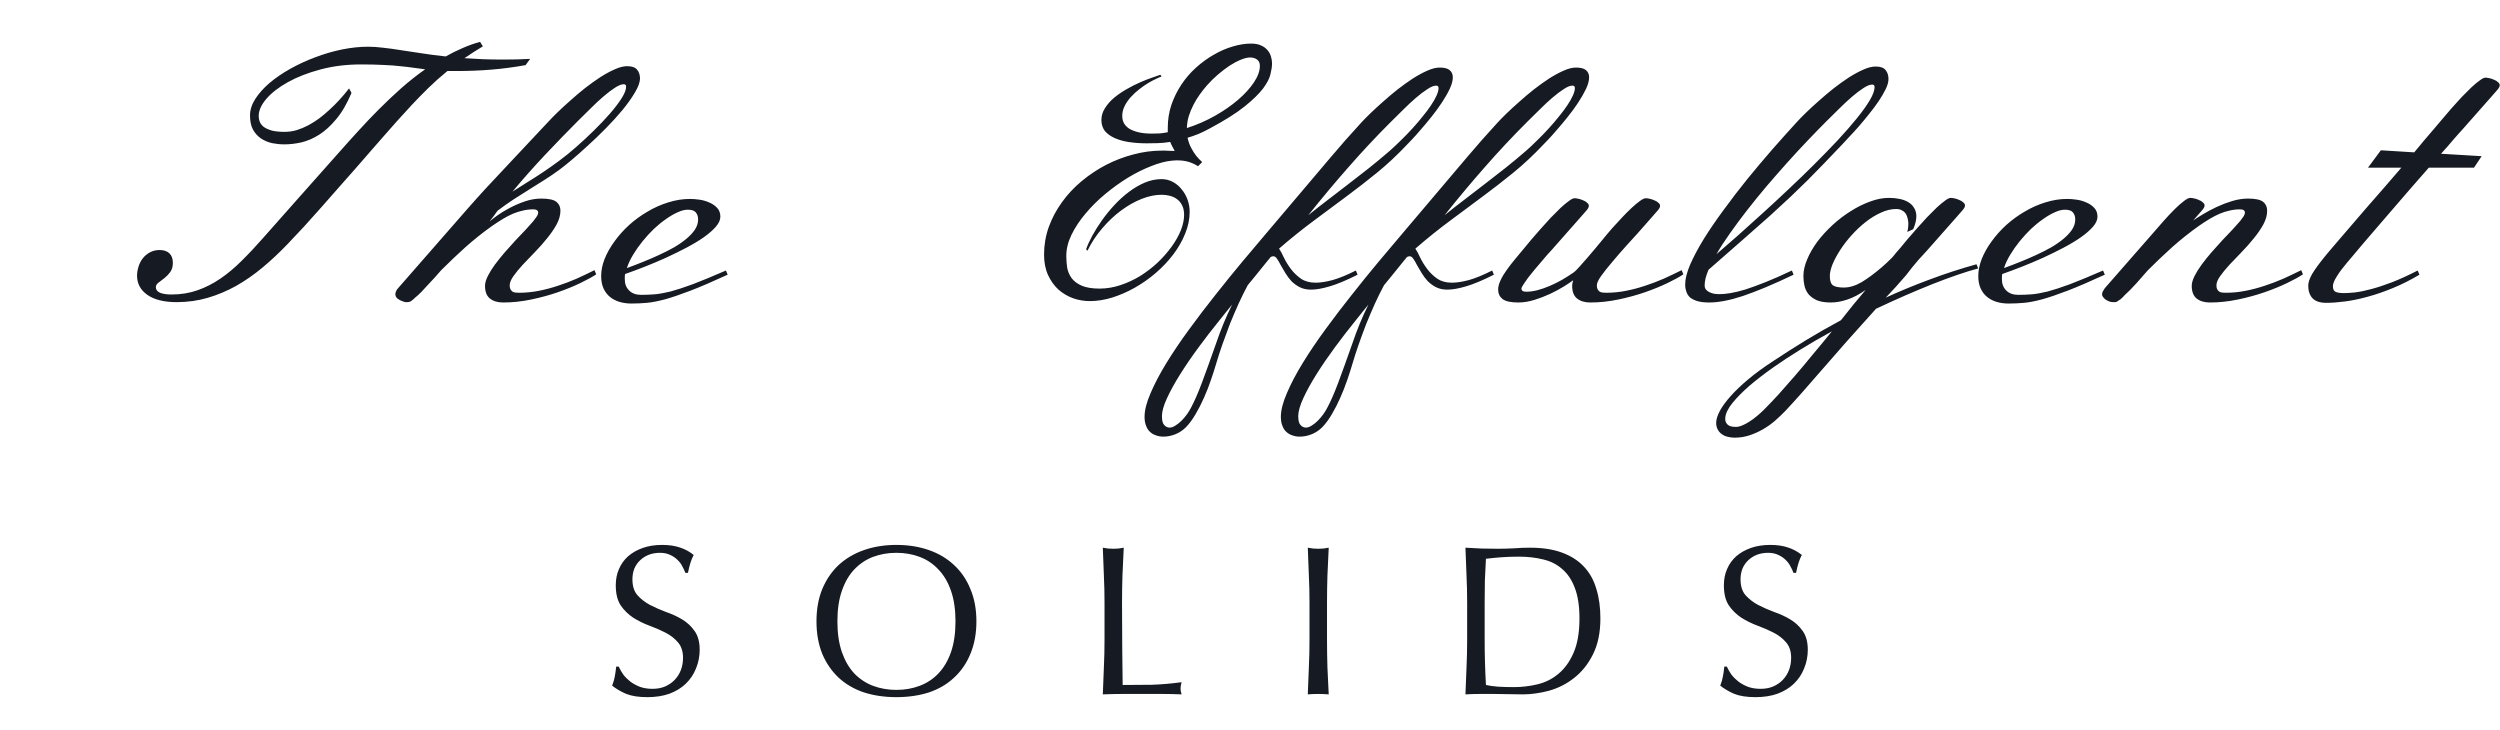 <svg width="281" height="82" viewBox="0 0 281 82" fill="none" xmlns="http://www.w3.org/2000/svg">
<path d="M38.18 17.047C38.844 16.292 39.547 15.51 40.289 14.703C41.031 13.883 41.8 13.075 42.594 12.281C43.401 11.474 44.234 10.686 45.094 9.918C45.966 9.15 46.865 8.44 47.789 7.789C47.346 7.737 46.904 7.678 46.461 7.613C46.018 7.548 45.523 7.49 44.977 7.438C44.43 7.372 43.805 7.327 43.102 7.301C42.398 7.262 41.565 7.242 40.602 7.242C38.948 7.242 37.418 7.431 36.012 7.809C34.605 8.186 33.388 8.661 32.359 9.234C31.331 9.807 30.523 10.432 29.938 11.109C29.365 11.787 29.078 12.425 29.078 13.023C29.078 13.271 29.124 13.505 29.215 13.727C29.306 13.935 29.462 14.124 29.684 14.293C29.918 14.449 30.217 14.579 30.582 14.684C30.96 14.775 31.435 14.82 32.008 14.82C32.464 14.82 32.913 14.755 33.355 14.625C33.811 14.482 34.247 14.3 34.664 14.078C35.094 13.844 35.504 13.583 35.895 13.297C36.285 12.997 36.65 12.691 36.988 12.379C37.783 11.663 38.531 10.849 39.234 9.938L39.508 10.445C39 11.656 38.427 12.639 37.789 13.395C37.164 14.15 36.52 14.736 35.855 15.152C35.191 15.569 34.521 15.855 33.844 16.012C33.18 16.155 32.555 16.227 31.969 16.227C31.513 16.227 31.051 16.181 30.582 16.09C30.126 15.986 29.71 15.81 29.332 15.562C28.967 15.315 28.668 14.983 28.434 14.566C28.212 14.15 28.102 13.622 28.102 12.984C28.102 12.359 28.297 11.741 28.688 11.129C29.091 10.504 29.625 9.905 30.289 9.332C30.966 8.759 31.747 8.225 32.633 7.73C33.518 7.236 34.449 6.806 35.426 6.441C36.415 6.064 37.418 5.771 38.434 5.562C39.462 5.354 40.445 5.25 41.383 5.25C41.904 5.25 42.47 5.289 43.082 5.367C43.694 5.432 44.358 5.523 45.074 5.641C45.79 5.745 46.565 5.862 47.398 5.992C48.232 6.122 49.13 6.24 50.094 6.344C50.719 5.992 51.35 5.68 51.988 5.406C52.639 5.12 53.297 4.885 53.961 4.703L54.273 5.211C53.896 5.432 53.538 5.654 53.199 5.875C52.874 6.083 52.542 6.305 52.203 6.539C52.867 6.578 53.564 6.617 54.293 6.656C55.035 6.682 55.81 6.695 56.617 6.695C57.125 6.695 57.626 6.689 58.121 6.676C58.629 6.663 59.117 6.643 59.586 6.617L59.078 7.32C57.776 7.555 56.487 7.724 55.211 7.828C53.935 7.932 52.646 7.984 51.344 7.984H50.289C49.534 8.596 48.824 9.228 48.16 9.879C47.509 10.517 46.891 11.148 46.305 11.773C45.719 12.398 45.165 13.004 44.645 13.59C44.137 14.176 43.648 14.729 43.18 15.25C42.789 15.693 42.333 16.213 41.812 16.812C41.292 17.412 40.725 18.062 40.113 18.766C39.501 19.456 38.863 20.178 38.199 20.934C37.535 21.689 36.865 22.451 36.188 23.219C35.523 23.974 34.859 24.716 34.195 25.445C33.531 26.162 32.906 26.826 32.32 27.438C31.409 28.388 30.478 29.26 29.527 30.055C28.577 30.849 27.587 31.539 26.559 32.125C25.53 32.698 24.462 33.147 23.355 33.473C22.249 33.798 21.083 33.961 19.859 33.961C18.44 33.961 17.34 33.688 16.559 33.141C15.79 32.594 15.406 31.878 15.406 30.992C15.406 30.667 15.458 30.335 15.562 29.996C15.667 29.645 15.823 29.332 16.031 29.059C16.253 28.772 16.52 28.544 16.832 28.375C17.158 28.193 17.529 28.102 17.945 28.102C18.414 28.102 18.779 28.225 19.039 28.473C19.299 28.72 19.43 29.078 19.43 29.547C19.43 29.977 19.326 30.328 19.117 30.602C18.922 30.862 18.707 31.083 18.473 31.266C18.238 31.448 18.017 31.617 17.809 31.773C17.613 31.917 17.516 32.086 17.516 32.281C17.516 32.555 17.672 32.763 17.984 32.906C18.297 33.036 18.727 33.102 19.273 33.102C20.315 33.102 21.285 32.945 22.184 32.633C23.082 32.32 23.941 31.884 24.762 31.324C25.582 30.764 26.383 30.094 27.164 29.312C27.958 28.531 28.766 27.672 29.586 26.734C30.849 25.302 32.21 23.766 33.668 22.125C35.139 20.484 36.643 18.792 38.18 17.047ZM55.297 25.406C54.255 26.148 53.266 26.936 52.328 27.77C51.404 28.603 50.492 29.469 49.594 30.367C49.372 30.628 49.132 30.901 48.871 31.188C48.611 31.474 48.35 31.754 48.09 32.027C47.842 32.301 47.595 32.568 47.348 32.828C47.1 33.075 46.872 33.284 46.664 33.453C46.508 33.609 46.365 33.733 46.234 33.824C46.104 33.915 45.948 33.961 45.766 33.961C45.7 33.961 45.629 33.961 45.551 33.961C45.486 33.948 45.401 33.922 45.297 33.883C45.062 33.805 44.861 33.7 44.691 33.57C44.522 33.427 44.438 33.258 44.438 33.062C44.438 32.984 44.457 32.893 44.496 32.789C44.535 32.685 44.594 32.581 44.672 32.477L52.562 23.453C53.2 22.724 53.884 21.962 54.613 21.168C55.355 20.374 56.117 19.56 56.898 18.727C57.68 17.893 58.467 17.053 59.262 16.207C60.069 15.348 60.87 14.495 61.664 13.648C61.925 13.362 62.27 13.01 62.699 12.594C63.129 12.177 63.604 11.741 64.125 11.285C64.646 10.816 65.193 10.354 65.766 9.898C66.352 9.443 66.924 9.033 67.484 8.668C68.057 8.303 68.598 8.01 69.106 7.789C69.626 7.555 70.088 7.438 70.492 7.438C71.026 7.438 71.397 7.568 71.606 7.828C71.827 8.089 71.938 8.427 71.938 8.844C71.924 9.26 71.736 9.775 71.371 10.387C71.019 10.986 70.564 11.63 70.004 12.32C69.444 12.997 68.819 13.688 68.129 14.391C67.439 15.094 66.755 15.751 66.078 16.363C65.414 16.975 64.796 17.522 64.223 18.004C63.65 18.486 63.2 18.844 62.875 19.078C62.328 19.482 61.775 19.859 61.215 20.211C60.668 20.562 60.108 20.914 59.535 21.266C58.975 21.617 58.389 21.988 57.777 22.379C57.178 22.77 56.56 23.206 55.922 23.688C55.766 23.909 55.616 24.117 55.473 24.312C55.329 24.508 55.18 24.703 55.023 24.898C55.219 24.729 55.512 24.501 55.902 24.215C56.306 23.928 56.768 23.648 57.289 23.375C57.823 23.088 58.396 22.841 59.008 22.633C59.62 22.424 60.232 22.32 60.844 22.32C61.677 22.32 62.243 22.444 62.543 22.691C62.842 22.926 62.992 23.258 62.992 23.688C62.992 24.182 62.849 24.697 62.562 25.23C62.276 25.751 61.918 26.272 61.488 26.793C61.072 27.314 60.616 27.828 60.121 28.336C59.639 28.831 59.184 29.306 58.754 29.762C58.337 30.217 57.986 30.647 57.699 31.051C57.426 31.441 57.289 31.787 57.289 32.086C57.289 32.268 57.322 32.418 57.387 32.535C57.452 32.639 57.53 32.724 57.621 32.789C57.725 32.841 57.836 32.874 57.953 32.887C58.083 32.9 58.214 32.906 58.344 32.906C59.086 32.906 59.822 32.835 60.551 32.691C61.28 32.548 61.996 32.359 62.699 32.125C63.415 31.891 64.118 31.624 64.809 31.324C65.499 31.012 66.169 30.693 66.82 30.367L67.016 30.836C66.586 31.122 65.993 31.448 65.238 31.812C64.483 32.177 63.637 32.522 62.699 32.848C61.762 33.173 60.759 33.447 59.691 33.668C58.637 33.889 57.589 34 56.547 34C55.935 34 55.44 33.85 55.062 33.551C54.698 33.251 54.516 32.776 54.516 32.125C54.516 31.812 54.62 31.448 54.828 31.031C55.036 30.615 55.303 30.185 55.629 29.742C55.967 29.287 56.339 28.824 56.742 28.355C57.159 27.887 57.562 27.438 57.953 27.008C58.357 26.578 58.734 26.181 59.086 25.816C59.438 25.439 59.724 25.12 59.945 24.859C60.023 24.742 60.134 24.592 60.277 24.41C60.421 24.215 60.492 24.039 60.492 23.883C60.492 23.779 60.447 23.694 60.355 23.629C60.277 23.564 60.141 23.531 59.945 23.531C59.542 23.531 59.151 23.577 58.773 23.668C58.409 23.746 58.038 23.863 57.66 24.02C57.296 24.176 56.918 24.371 56.527 24.605C56.137 24.84 55.727 25.107 55.297 25.406ZM64.984 13.57C63.76 14.794 62.517 16.077 61.254 17.418C60.004 18.746 58.786 20.12 57.602 21.539C58.161 21.174 58.728 20.816 59.301 20.465C59.874 20.113 60.453 19.742 61.039 19.352C61.625 18.961 62.224 18.538 62.836 18.082C63.461 17.626 64.112 17.099 64.789 16.5C65.427 15.94 66.078 15.335 66.742 14.684C67.406 14.033 68.005 13.401 68.539 12.789C69.086 12.164 69.529 11.585 69.867 11.051C70.206 10.517 70.375 10.081 70.375 9.742C70.375 9.56 70.284 9.469 70.102 9.469C69.841 9.469 69.516 9.599 69.125 9.859C68.734 10.107 68.305 10.432 67.836 10.836C67.38 11.227 66.905 11.669 66.41 12.164C65.915 12.646 65.44 13.115 64.984 13.57ZM81.789 30.875C80.122 31.643 78.729 32.242 77.609 32.672C76.49 33.102 75.533 33.427 74.738 33.648C73.957 33.857 73.28 33.987 72.707 34.039C72.134 34.091 71.555 34.117 70.969 34.117C70.513 34.117 70.077 34.059 69.66 33.941C69.257 33.824 68.898 33.642 68.586 33.395C68.273 33.147 68.026 32.828 67.844 32.438C67.662 32.047 67.57 31.578 67.57 31.031C67.57 30.406 67.701 29.762 67.961 29.098C68.234 28.421 68.606 27.763 69.074 27.125C69.543 26.474 70.09 25.862 70.715 25.289C71.353 24.716 72.043 24.215 72.785 23.785C73.527 23.342 74.302 22.997 75.109 22.75C75.93 22.49 76.75 22.359 77.57 22.359C77.857 22.359 78.195 22.385 78.586 22.438C78.977 22.49 79.348 22.594 79.699 22.75C80.051 22.893 80.35 23.095 80.598 23.355C80.845 23.616 80.969 23.948 80.969 24.352C80.969 24.716 80.799 25.094 80.461 25.484C80.122 25.875 79.667 26.272 79.094 26.676C78.534 27.066 77.883 27.457 77.141 27.848C76.398 28.238 75.63 28.616 74.836 28.98C74.055 29.332 73.267 29.664 72.473 29.977C71.678 30.289 70.943 30.562 70.266 30.797C70.24 30.901 70.227 31.005 70.227 31.109C70.227 31.213 70.227 31.318 70.227 31.422C70.227 31.917 70.389 32.327 70.715 32.652C71.04 32.978 71.49 33.141 72.062 33.141C72.57 33.141 73.072 33.121 73.566 33.082C74.061 33.043 74.654 32.939 75.344 32.77C76.034 32.587 76.874 32.314 77.863 31.949C78.853 31.572 80.096 31.057 81.594 30.406L81.789 30.875ZM77.297 23.57C76.958 23.57 76.581 23.668 76.164 23.863C75.747 24.046 75.311 24.299 74.856 24.625C74.4 24.938 73.944 25.309 73.488 25.738C73.046 26.168 72.622 26.63 72.219 27.125C71.828 27.607 71.477 28.108 71.164 28.629C70.852 29.137 70.617 29.638 70.461 30.133C71.034 29.924 71.626 29.697 72.238 29.449C72.863 29.202 73.469 28.941 74.055 28.668C74.654 28.395 75.22 28.108 75.754 27.809C76.288 27.496 76.757 27.171 77.16 26.832C77.564 26.494 77.883 26.148 78.117 25.797C78.352 25.432 78.469 25.055 78.469 24.664C78.469 24.352 78.384 24.091 78.215 23.883C78.059 23.674 77.753 23.57 77.297 23.57ZM130.555 8.609C130.438 8.635 130.249 8.714 129.988 8.844C129.728 8.961 129.428 9.117 129.09 9.312C128.764 9.508 128.426 9.742 128.074 10.016C127.736 10.276 127.417 10.569 127.117 10.895C126.831 11.207 126.596 11.546 126.414 11.91C126.232 12.275 126.141 12.646 126.141 13.023C126.141 13.31 126.199 13.577 126.316 13.824C126.447 14.059 126.642 14.267 126.902 14.449C127.176 14.618 127.521 14.755 127.938 14.859C128.354 14.963 128.862 15.016 129.461 15.016C129.76 15.016 130.06 15.009 130.359 14.996C130.659 14.97 130.958 14.925 131.258 14.859V14.352C131.258 13.453 131.395 12.594 131.668 11.773C131.954 10.953 132.332 10.191 132.801 9.488C133.27 8.785 133.816 8.154 134.441 7.594C135.079 7.021 135.743 6.539 136.434 6.148C137.124 5.745 137.827 5.439 138.543 5.23C139.272 5.009 139.969 4.898 140.633 4.898C141.076 4.898 141.447 4.97 141.746 5.113C142.046 5.243 142.286 5.419 142.469 5.641C142.651 5.849 142.781 6.09 142.859 6.363C142.938 6.624 142.977 6.878 142.977 7.125C142.977 7.464 142.918 7.867 142.801 8.336C142.697 8.805 142.417 9.345 141.961 9.957C141.505 10.556 140.815 11.227 139.891 11.969C138.966 12.711 137.69 13.518 136.062 14.391C135.594 14.651 135.145 14.872 134.715 15.055C134.285 15.224 133.875 15.367 133.484 15.484C133.576 15.914 133.712 16.298 133.895 16.637C134.077 16.975 134.259 17.262 134.441 17.496C134.663 17.77 134.891 18.01 135.125 18.219L134.656 18.688C134.396 18.505 134.07 18.349 133.68 18.219C133.302 18.088 132.82 18.023 132.234 18.023L131.688 18.062C131.01 18.128 130.249 18.329 129.402 18.668C128.556 18.994 127.69 19.423 126.805 19.957C125.932 20.491 125.079 21.103 124.246 21.793C123.413 22.483 122.671 23.219 122.02 24C121.368 24.768 120.841 25.562 120.438 26.383C120.047 27.19 119.852 27.984 119.852 28.766C119.852 29.195 119.884 29.631 119.949 30.074C120.027 30.504 120.19 30.895 120.438 31.246C120.698 31.598 121.076 31.884 121.57 32.105C122.078 32.327 122.755 32.438 123.602 32.438C124.383 32.438 125.164 32.307 125.945 32.047C126.727 31.787 127.469 31.441 128.172 31.012C128.875 30.569 129.526 30.068 130.125 29.508C130.724 28.935 131.245 28.342 131.688 27.73C132.13 27.119 132.475 26.506 132.723 25.895C132.97 25.27 133.094 24.69 133.094 24.156C133.094 23.74 133.022 23.388 132.879 23.102C132.736 22.802 132.547 22.568 132.312 22.398C132.078 22.216 131.805 22.086 131.492 22.008C131.193 21.93 130.88 21.891 130.555 21.891C129.852 21.891 129.103 22.047 128.309 22.359C127.527 22.672 126.759 23.108 126.004 23.668C125.262 24.215 124.559 24.879 123.895 25.66C123.23 26.428 122.677 27.268 122.234 28.18L122.078 28.023C122.234 27.568 122.469 27.053 122.781 26.48C123.094 25.908 123.458 25.328 123.875 24.742C124.292 24.156 124.754 23.59 125.262 23.043C125.783 22.483 126.329 21.988 126.902 21.559C127.475 21.129 128.068 20.784 128.68 20.523C129.305 20.263 129.93 20.133 130.555 20.133C131.01 20.133 131.434 20.237 131.824 20.445C132.215 20.654 132.547 20.934 132.82 21.285C133.107 21.624 133.328 22.014 133.484 22.457C133.641 22.9 133.719 23.349 133.719 23.805C133.719 24.625 133.549 25.445 133.211 26.266C132.885 27.073 132.443 27.848 131.883 28.59C131.323 29.332 130.665 30.029 129.91 30.68C129.168 31.318 128.38 31.871 127.547 32.34C126.714 32.809 125.861 33.18 124.988 33.453C124.129 33.714 123.302 33.844 122.508 33.844C121.87 33.844 121.245 33.74 120.633 33.531C120.021 33.31 119.467 32.984 118.973 32.555C118.491 32.112 118.1 31.565 117.801 30.914C117.501 30.263 117.352 29.495 117.352 28.609C117.352 27.542 117.527 26.513 117.879 25.523C118.243 24.521 118.738 23.59 119.363 22.73C119.988 21.858 120.724 21.07 121.57 20.367C122.43 19.651 123.348 19.039 124.324 18.531C125.314 18.023 126.336 17.633 127.391 17.359C128.458 17.073 129.526 16.93 130.594 16.93C130.646 16.93 130.698 16.93 130.75 16.93C130.802 16.93 130.874 16.93 130.965 16.93C131.069 16.93 131.206 16.936 131.375 16.949C131.544 16.949 131.766 16.956 132.039 16.969C131.961 16.826 131.876 16.669 131.785 16.5C131.694 16.331 131.609 16.148 131.531 15.953C131.036 16.031 130.574 16.077 130.145 16.09C129.715 16.103 129.305 16.109 128.914 16.109C128.211 16.109 127.547 16.064 126.922 15.973C126.31 15.882 125.77 15.732 125.301 15.523C124.832 15.315 124.461 15.048 124.188 14.723C123.927 14.384 123.797 13.974 123.797 13.492C123.797 13.01 123.934 12.561 124.207 12.145C124.48 11.715 124.826 11.324 125.242 10.973C125.672 10.621 126.141 10.302 126.648 10.016C127.169 9.716 127.671 9.462 128.152 9.254C128.634 9.046 129.064 8.876 129.441 8.746C129.832 8.603 130.112 8.505 130.281 8.453C130.281 8.453 130.32 8.44 130.398 8.414H130.438L130.555 8.609ZM135.672 9.586C135.385 9.911 135.112 10.257 134.852 10.621C134.591 10.986 134.357 11.37 134.148 11.773C133.94 12.177 133.764 12.6 133.621 13.043C133.491 13.473 133.419 13.922 133.406 14.391C134.513 14.039 135.561 13.583 136.551 13.023C137.54 12.463 138.406 11.865 139.148 11.227C139.904 10.575 140.503 9.918 140.945 9.254C141.388 8.59 141.609 7.971 141.609 7.398C141.609 7.086 141.505 6.852 141.297 6.695C141.089 6.539 140.828 6.461 140.516 6.461C140.216 6.461 139.865 6.546 139.461 6.715C139.07 6.871 138.654 7.092 138.211 7.379C137.781 7.665 137.345 7.997 136.902 8.375C136.46 8.753 136.049 9.156 135.672 9.586ZM158.141 16.266C157.047 17.424 155.934 18.466 154.801 19.391C153.668 20.315 152.503 21.22 151.305 22.105C150.12 22.978 148.902 23.883 147.652 24.82C146.402 25.745 145.107 26.787 143.766 27.945C143.935 28.193 144.117 28.531 144.312 28.961C144.521 29.391 144.781 29.814 145.094 30.23C145.406 30.647 145.784 31.012 146.227 31.324C146.669 31.624 147.216 31.773 147.867 31.773C148.414 31.773 149.052 31.676 149.781 31.48C150.523 31.272 151.396 30.914 152.398 30.406L152.594 30.875C151.357 31.5 150.315 31.936 149.469 32.184C148.635 32.431 147.932 32.555 147.359 32.555C146.878 32.555 146.454 32.464 146.09 32.281C145.738 32.099 145.426 31.871 145.152 31.598C144.892 31.311 144.664 31.005 144.469 30.68C144.273 30.354 144.098 30.055 143.941 29.781C143.798 29.495 143.661 29.26 143.531 29.078C143.401 28.896 143.271 28.805 143.141 28.805C143.076 28.805 143.023 28.811 142.984 28.824C142.945 28.837 142.893 28.857 142.828 28.883C142.659 29.091 142.483 29.306 142.301 29.527C142.132 29.736 141.943 29.97 141.734 30.23C141.539 30.478 141.318 30.751 141.07 31.051C140.823 31.35 140.549 31.682 140.25 32.047C139.898 32.698 139.553 33.395 139.215 34.137C138.876 34.892 138.551 35.654 138.238 36.422C137.939 37.203 137.659 37.965 137.398 38.707C137.138 39.449 136.917 40.133 136.734 40.758C136.552 41.383 136.344 42.034 136.109 42.711C135.875 43.401 135.615 44.065 135.328 44.703C135.042 45.354 134.729 45.966 134.391 46.539C134.052 47.125 133.688 47.62 133.297 48.023C132.958 48.362 132.568 48.622 132.125 48.805C131.669 48.987 131.214 49.078 130.758 49.078C130.471 49.078 130.204 49.033 129.957 48.941C129.697 48.863 129.469 48.733 129.273 48.551C129.078 48.382 128.928 48.154 128.824 47.867C128.707 47.594 128.648 47.255 128.648 46.852C128.648 46.109 128.876 45.217 129.332 44.176C129.775 43.134 130.367 42.008 131.109 40.797C131.852 39.586 132.704 38.323 133.668 37.008C134.618 35.706 135.602 34.417 136.617 33.141C137.633 31.852 138.635 30.615 139.625 29.43C140.628 28.232 141.539 27.151 142.359 26.188L146.266 21.578C147.307 20.341 148.388 19.065 149.508 17.75C150.628 16.422 151.786 15.107 152.984 13.805C153.245 13.518 153.59 13.167 154.02 12.75C154.449 12.333 154.924 11.897 155.445 11.441C155.966 10.973 156.513 10.51 157.086 10.055C157.672 9.599 158.245 9.189 158.805 8.824C159.378 8.46 159.918 8.167 160.426 7.945C160.947 7.711 161.409 7.594 161.812 7.594C162.346 7.594 162.724 7.691 162.945 7.887C163.18 8.082 163.297 8.349 163.297 8.688C163.297 9.065 163.18 9.501 162.945 9.996C162.711 10.491 162.411 11.012 162.047 11.559C161.695 12.092 161.305 12.626 160.875 13.16C160.458 13.681 160.055 14.163 159.664 14.605C159.286 15.048 158.954 15.419 158.668 15.719C158.382 16.018 158.206 16.201 158.141 16.266ZM156.305 13.727C154.651 15.38 153.062 17.079 151.539 18.824C150.016 20.556 148.518 22.346 147.047 24.195C147.802 23.583 148.557 22.991 149.312 22.418C150.081 21.832 150.842 21.246 151.598 20.66C152.366 20.074 153.128 19.482 153.883 18.883C154.651 18.271 155.419 17.633 156.188 16.969C156.617 16.591 157.047 16.188 157.477 15.758C157.919 15.328 158.342 14.892 158.746 14.449C159.163 13.993 159.547 13.544 159.898 13.102C160.263 12.659 160.576 12.242 160.836 11.852C161.109 11.448 161.318 11.083 161.461 10.758C161.617 10.419 161.695 10.133 161.695 9.898C161.695 9.716 161.604 9.625 161.422 9.625C161.161 9.625 160.836 9.755 160.445 10.016C160.055 10.263 159.625 10.588 159.156 10.992C158.701 11.383 158.225 11.825 157.73 12.32C157.236 12.802 156.76 13.271 156.305 13.727ZM136.656 38.688C136.93 37.88 137.216 37.112 137.516 36.383C137.815 35.654 138.141 34.938 138.492 34.234C138.271 34.508 138.043 34.788 137.809 35.074C137.574 35.374 137.32 35.693 137.047 36.031C136.266 36.995 135.491 37.997 134.723 39.039C133.954 40.081 133.264 41.09 132.652 42.066C132.04 43.043 131.546 43.941 131.168 44.762C130.79 45.582 130.602 46.253 130.602 46.773C130.602 47.281 130.693 47.62 130.875 47.789C131.044 47.971 131.24 48.062 131.461 48.062C131.669 48.062 131.891 47.984 132.125 47.828C132.359 47.685 132.587 47.503 132.809 47.281C133.03 47.06 133.238 46.812 133.434 46.539C133.616 46.279 133.766 46.031 133.883 45.797C134.26 45.094 134.664 44.169 135.094 43.023C135.523 41.878 136.044 40.432 136.656 38.688ZM173.461 16.266C172.367 17.424 171.254 18.466 170.121 19.391C168.988 20.315 167.823 21.22 166.625 22.105C165.44 22.978 164.223 23.883 162.973 24.82C161.723 25.745 160.427 26.787 159.086 27.945C159.255 28.193 159.438 28.531 159.633 28.961C159.841 29.391 160.102 29.814 160.414 30.23C160.727 30.647 161.104 31.012 161.547 31.324C161.99 31.624 162.536 31.773 163.188 31.773C163.734 31.773 164.372 31.676 165.102 31.48C165.844 31.272 166.716 30.914 167.719 30.406L167.914 30.875C166.677 31.5 165.635 31.936 164.789 32.184C163.956 32.431 163.253 32.555 162.68 32.555C162.198 32.555 161.775 32.464 161.41 32.281C161.059 32.099 160.746 31.871 160.473 31.598C160.212 31.311 159.984 31.005 159.789 30.68C159.594 30.354 159.418 30.055 159.262 29.781C159.118 29.495 158.982 29.26 158.852 29.078C158.721 28.896 158.591 28.805 158.461 28.805C158.396 28.805 158.344 28.811 158.305 28.824C158.266 28.837 158.214 28.857 158.148 28.883C157.979 29.091 157.803 29.306 157.621 29.527C157.452 29.736 157.263 29.97 157.055 30.23C156.859 30.478 156.638 30.751 156.391 31.051C156.143 31.35 155.87 31.682 155.57 32.047C155.219 32.698 154.874 33.395 154.535 34.137C154.197 34.892 153.871 35.654 153.559 36.422C153.259 37.203 152.979 37.965 152.719 38.707C152.458 39.449 152.237 40.133 152.055 40.758C151.872 41.383 151.664 42.034 151.43 42.711C151.195 43.401 150.935 44.065 150.648 44.703C150.362 45.354 150.049 45.966 149.711 46.539C149.372 47.125 149.008 47.62 148.617 48.023C148.279 48.362 147.888 48.622 147.445 48.805C146.99 48.987 146.534 49.078 146.078 49.078C145.792 49.078 145.525 49.033 145.277 48.941C145.017 48.863 144.789 48.733 144.594 48.551C144.398 48.382 144.249 48.154 144.145 47.867C144.027 47.594 143.969 47.255 143.969 46.852C143.969 46.109 144.197 45.217 144.652 44.176C145.095 43.134 145.688 42.008 146.43 40.797C147.172 39.586 148.025 38.323 148.988 37.008C149.939 35.706 150.922 34.417 151.938 33.141C152.953 31.852 153.956 30.615 154.945 29.43C155.948 28.232 156.859 27.151 157.68 26.188L161.586 21.578C162.628 20.341 163.708 19.065 164.828 17.75C165.948 16.422 167.107 15.107 168.305 13.805C168.565 13.518 168.91 13.167 169.34 12.75C169.77 12.333 170.245 11.897 170.766 11.441C171.286 10.973 171.833 10.51 172.406 10.055C172.992 9.599 173.565 9.189 174.125 8.824C174.698 8.46 175.238 8.167 175.746 7.945C176.267 7.711 176.729 7.594 177.133 7.594C177.667 7.594 178.044 7.691 178.266 7.887C178.5 8.082 178.617 8.349 178.617 8.688C178.617 9.065 178.5 9.501 178.266 9.996C178.031 10.491 177.732 11.012 177.367 11.559C177.016 12.092 176.625 12.626 176.195 13.16C175.779 13.681 175.375 14.163 174.984 14.605C174.607 15.048 174.275 15.419 173.988 15.719C173.702 16.018 173.526 16.201 173.461 16.266ZM171.625 13.727C169.971 15.38 168.383 17.079 166.859 18.824C165.336 20.556 163.839 22.346 162.367 24.195C163.122 23.583 163.878 22.991 164.633 22.418C165.401 21.832 166.163 21.246 166.918 20.66C167.686 20.074 168.448 19.482 169.203 18.883C169.971 18.271 170.74 17.633 171.508 16.969C171.938 16.591 172.367 16.188 172.797 15.758C173.24 15.328 173.663 14.892 174.066 14.449C174.483 13.993 174.867 13.544 175.219 13.102C175.583 12.659 175.896 12.242 176.156 11.852C176.43 11.448 176.638 11.083 176.781 10.758C176.938 10.419 177.016 10.133 177.016 9.898C177.016 9.716 176.924 9.625 176.742 9.625C176.482 9.625 176.156 9.755 175.766 10.016C175.375 10.263 174.945 10.588 174.477 10.992C174.021 11.383 173.546 11.825 173.051 12.32C172.556 12.802 172.081 13.271 171.625 13.727ZM151.977 38.688C152.25 37.88 152.536 37.112 152.836 36.383C153.135 35.654 153.461 34.938 153.812 34.234C153.591 34.508 153.363 34.788 153.129 35.074C152.895 35.374 152.641 35.693 152.367 36.031C151.586 36.995 150.811 37.997 150.043 39.039C149.275 40.081 148.585 41.09 147.973 42.066C147.361 43.043 146.866 43.941 146.488 44.762C146.111 45.582 145.922 46.253 145.922 46.773C145.922 47.281 146.013 47.62 146.195 47.789C146.365 47.971 146.56 48.062 146.781 48.062C146.99 48.062 147.211 47.984 147.445 47.828C147.68 47.685 147.908 47.503 148.129 47.281C148.35 47.06 148.559 46.812 148.754 46.539C148.936 46.279 149.086 46.031 149.203 45.797C149.581 45.094 149.984 44.169 150.414 43.023C150.844 41.878 151.365 40.432 151.977 38.688ZM179.328 27.906C179.562 27.62 179.842 27.281 180.168 26.891C180.493 26.487 180.839 26.077 181.203 25.66C181.581 25.244 181.958 24.833 182.336 24.43C182.714 24.026 183.072 23.668 183.41 23.355C183.762 23.03 184.074 22.77 184.348 22.574C184.621 22.379 184.836 22.281 184.992 22.281C185.096 22.281 185.24 22.301 185.422 22.34C185.604 22.379 185.78 22.438 185.949 22.516C186.132 22.581 186.281 22.672 186.398 22.789C186.529 22.893 186.594 23.01 186.594 23.141C186.594 23.284 186.496 23.466 186.301 23.688C186.118 23.909 185.891 24.169 185.617 24.469C185.005 25.172 184.471 25.777 184.016 26.285C183.573 26.78 183.176 27.216 182.824 27.594C182.486 27.971 182.186 28.31 181.926 28.609C181.665 28.909 181.411 29.208 181.164 29.508C180.695 30.055 180.298 30.556 179.973 31.012C179.647 31.467 179.484 31.826 179.484 32.086C179.484 32.268 179.517 32.418 179.582 32.535C179.647 32.639 179.725 32.724 179.816 32.789C179.921 32.841 180.031 32.874 180.148 32.887C180.279 32.9 180.409 32.906 180.539 32.906C181.281 32.906 182.017 32.835 182.746 32.691C183.475 32.548 184.191 32.359 184.895 32.125C185.611 31.891 186.314 31.624 187.004 31.324C187.694 31.012 188.365 30.693 189.016 30.367L189.211 30.836C188.781 31.122 188.189 31.448 187.434 31.812C186.678 32.177 185.832 32.522 184.895 32.848C183.957 33.173 182.954 33.447 181.887 33.668C180.832 33.889 179.784 34 178.742 34C178.13 34 177.635 33.85 177.258 33.551C176.893 33.251 176.711 32.776 176.711 32.125C176.711 31.943 176.75 31.734 176.828 31.5C176.581 31.682 176.229 31.917 175.773 32.203C175.331 32.477 174.823 32.75 174.25 33.023C173.69 33.284 173.098 33.512 172.473 33.707C171.848 33.902 171.242 34 170.656 34C169.81 34 169.217 33.87 168.879 33.609C168.553 33.336 168.391 32.984 168.391 32.555C168.391 32.229 168.482 31.878 168.664 31.5C168.846 31.109 169.081 30.719 169.367 30.328C169.654 29.924 169.966 29.521 170.305 29.117C170.643 28.713 170.969 28.323 171.281 27.945C171.516 27.659 171.796 27.32 172.121 26.93C172.46 26.539 172.811 26.135 173.176 25.719C173.553 25.289 173.931 24.872 174.309 24.469C174.699 24.065 175.064 23.701 175.402 23.375C175.754 23.049 176.066 22.789 176.34 22.594C176.613 22.385 176.828 22.281 176.984 22.281C177.089 22.281 177.232 22.301 177.414 22.34C177.596 22.379 177.772 22.438 177.941 22.516C178.124 22.581 178.273 22.672 178.391 22.789C178.521 22.893 178.586 23.01 178.586 23.141C178.586 23.284 178.488 23.466 178.293 23.688C178.111 23.909 177.883 24.169 177.609 24.469L174.367 28.141C174.276 28.245 174.126 28.408 173.918 28.629C173.723 28.85 173.501 29.111 173.254 29.41C173.007 29.697 172.746 30.003 172.473 30.328C172.212 30.641 171.971 30.94 171.75 31.227C171.542 31.513 171.366 31.767 171.223 31.988C171.079 32.21 171.008 32.359 171.008 32.438C171.008 32.542 171.047 32.626 171.125 32.691C171.216 32.757 171.359 32.789 171.555 32.789C171.958 32.789 172.382 32.73 172.824 32.613C173.267 32.496 173.716 32.34 174.172 32.145C174.641 31.949 175.103 31.721 175.559 31.461C176.027 31.188 176.477 30.901 176.906 30.602C177.049 30.497 177.264 30.283 177.551 29.957C177.837 29.631 178.13 29.299 178.43 28.961L179.328 27.906ZM207.148 16.148C206.367 16.969 205.664 17.704 205.039 18.355C204.414 19.006 203.796 19.638 203.184 20.25C202.572 20.849 201.934 21.467 201.27 22.105C200.605 22.73 199.844 23.434 198.984 24.215C198.125 24.983 197.129 25.862 195.996 26.852C194.876 27.841 193.555 29 192.031 30.328C191.888 30.68 191.777 31.005 191.699 31.305C191.634 31.591 191.602 31.852 191.602 32.086C191.602 32.268 191.654 32.425 191.758 32.555C191.862 32.672 191.992 32.77 192.148 32.848C192.318 32.926 192.5 32.984 192.695 33.023C192.904 33.05 193.099 33.062 193.281 33.062C193.633 33.062 194.043 33.023 194.512 32.945C194.993 32.867 195.553 32.73 196.191 32.535C196.842 32.327 197.591 32.053 198.438 31.715C199.297 31.376 200.286 30.94 201.406 30.406L201.602 30.875C200.43 31.435 199.375 31.91 198.438 32.301C197.5 32.691 196.647 33.017 195.879 33.277C195.124 33.525 194.434 33.707 193.809 33.824C193.197 33.941 192.63 34 192.109 34C191.576 34 191.133 33.948 190.781 33.844C190.443 33.74 190.169 33.603 189.961 33.434C189.766 33.251 189.629 33.036 189.551 32.789C189.46 32.542 189.414 32.268 189.414 31.969C189.414 31.357 189.603 30.608 189.98 29.723C190.371 28.837 190.885 27.874 191.523 26.832C192.174 25.79 192.923 24.697 193.77 23.551C194.616 22.392 195.501 21.24 196.426 20.094C197.363 18.948 198.307 17.828 199.258 16.734C200.221 15.641 201.133 14.625 201.992 13.688C202.253 13.401 202.598 13.05 203.027 12.633C203.457 12.216 203.932 11.78 204.453 11.324C204.974 10.855 205.521 10.393 206.094 9.938C206.68 9.482 207.253 9.072 207.812 8.707C208.385 8.342 208.926 8.049 209.434 7.828C209.954 7.594 210.417 7.477 210.82 7.477C211.354 7.477 211.725 7.607 211.934 7.867C212.155 8.128 212.266 8.466 212.266 8.883C212.266 9.208 212.161 9.586 211.953 10.016C211.745 10.445 211.478 10.901 211.152 11.383C210.827 11.865 210.462 12.353 210.059 12.848C209.668 13.342 209.284 13.805 208.906 14.234C208.529 14.664 208.177 15.048 207.852 15.387C207.539 15.725 207.305 15.979 207.148 16.148ZM205.312 13.609C204.622 14.3 203.893 15.048 203.125 15.855C202.357 16.663 201.582 17.503 200.801 18.375C200.033 19.234 199.264 20.113 198.496 21.012C197.741 21.91 197.018 22.802 196.328 23.688C195.651 24.56 195.02 25.413 194.434 26.246C193.848 27.066 193.346 27.841 192.93 28.57C193.646 27.958 194.447 27.262 195.332 26.48C196.217 25.686 197.142 24.853 198.105 23.98C199.082 23.095 200.065 22.184 201.055 21.246C202.057 20.309 203.021 19.378 203.945 18.453C204.883 17.516 205.762 16.611 206.582 15.738C207.402 14.853 208.118 14.033 208.73 13.277C209.342 12.522 209.824 11.845 210.176 11.246C210.527 10.647 210.703 10.159 210.703 9.781C210.703 9.599 210.612 9.508 210.43 9.508C210.169 9.508 209.844 9.638 209.453 9.898C209.062 10.146 208.633 10.471 208.164 10.875C207.708 11.266 207.233 11.708 206.738 12.203C206.243 12.685 205.768 13.154 205.312 13.609ZM214.227 30.953C213.836 31.409 213.452 31.845 213.074 32.262C212.71 32.665 212.339 33.062 211.961 33.453C213.549 32.724 215.19 32.047 216.883 31.422C218.576 30.784 220.333 30.211 222.156 29.703L222.352 30.172C221.661 30.354 220.88 30.595 220.008 30.895C219.135 31.194 218.204 31.539 217.215 31.93C216.238 32.32 215.21 32.75 214.129 33.219C213.061 33.688 211.974 34.182 210.867 34.703C208.484 37.333 206.453 39.625 204.773 41.578C203.094 43.531 201.727 45.068 200.672 46.188C200.294 46.578 199.897 46.956 199.48 47.32C199.051 47.685 198.595 48.004 198.113 48.277C197.632 48.551 197.13 48.772 196.609 48.941C196.076 49.111 195.529 49.195 194.969 49.195C194.708 49.195 194.454 49.163 194.207 49.098C193.96 49.046 193.738 48.948 193.543 48.805C193.348 48.675 193.191 48.499 193.074 48.277C192.957 48.069 192.898 47.815 192.898 47.516C192.898 47.151 193.035 46.708 193.309 46.188C193.582 45.68 193.992 45.12 194.539 44.508C195.073 43.909 195.743 43.271 196.551 42.594C197.345 41.93 198.276 41.253 199.344 40.562C200.503 39.794 201.707 39.026 202.957 38.258C204.22 37.49 205.542 36.734 206.922 35.992C207.391 35.406 207.853 34.827 208.309 34.254C208.777 33.694 209.24 33.141 209.695 32.594C208.992 33.089 208.309 33.447 207.645 33.668C206.993 33.889 206.375 34 205.789 34C205.138 34 204.611 33.915 204.207 33.746C203.816 33.564 203.504 33.336 203.27 33.062C203.048 32.776 202.898 32.457 202.82 32.105C202.742 31.754 202.703 31.396 202.703 31.031C202.703 30.432 202.846 29.801 203.133 29.137C203.419 28.46 203.803 27.796 204.285 27.145C204.78 26.494 205.346 25.875 205.984 25.289C206.635 24.69 207.319 24.169 208.035 23.727C208.751 23.271 209.474 22.913 210.203 22.652C210.932 22.379 211.635 22.242 212.312 22.242C212.742 22.242 213.146 22.281 213.523 22.359C213.901 22.438 214.227 22.561 214.5 22.73C214.773 22.887 214.988 23.102 215.145 23.375C215.314 23.635 215.398 23.948 215.398 24.312C215.398 24.729 215.281 25.211 215.047 25.758L214.383 26.07C214.461 25.758 214.5 25.458 214.5 25.172C214.5 24.963 214.474 24.762 214.422 24.566C214.383 24.358 214.311 24.176 214.207 24.02C214.103 23.863 213.96 23.74 213.777 23.648C213.608 23.544 213.393 23.492 213.133 23.492C212.573 23.492 212 23.629 211.414 23.902C210.828 24.163 210.255 24.514 209.695 24.957C209.148 25.387 208.628 25.875 208.133 26.422C207.651 26.956 207.228 27.503 206.863 28.062C206.499 28.622 206.206 29.163 205.984 29.684C205.776 30.204 205.672 30.654 205.672 31.031C205.672 31.565 205.796 31.917 206.043 32.086C206.29 32.242 206.688 32.32 207.234 32.32C207.885 32.32 208.556 32.118 209.246 31.715C209.936 31.298 210.685 30.745 211.492 30.055C211.674 29.898 211.863 29.729 212.059 29.547C212.267 29.352 212.482 29.143 212.703 28.922C212.846 28.74 212.99 28.564 213.133 28.395C213.276 28.225 213.419 28.062 213.562 27.906C213.797 27.62 214.077 27.281 214.402 26.891C214.741 26.5 215.092 26.096 215.457 25.68C215.835 25.25 216.212 24.833 216.59 24.43C216.98 24.026 217.345 23.662 217.684 23.336C218.035 23.01 218.348 22.75 218.621 22.555C218.895 22.346 219.109 22.242 219.266 22.242C219.37 22.242 219.513 22.262 219.695 22.301C219.878 22.34 220.053 22.398 220.223 22.477C220.405 22.542 220.555 22.633 220.672 22.75C220.802 22.854 220.867 22.971 220.867 23.102C220.867 23.245 220.77 23.427 220.574 23.648C220.392 23.87 220.164 24.13 219.891 24.43L216.648 28.102C216.557 28.193 216.421 28.342 216.238 28.551C216.056 28.746 215.848 28.974 215.613 29.234C215.392 29.495 215.158 29.775 214.91 30.074C214.663 30.374 214.435 30.667 214.227 30.953ZM198.25 46.07C198.745 45.575 199.292 45.003 199.891 44.352C200.477 43.7 201.102 42.991 201.766 42.223C202.417 41.467 203.087 40.667 203.777 39.82C204.48 38.987 205.19 38.128 205.906 37.242C204.708 37.893 203.549 38.564 202.43 39.254C201.31 39.944 200.268 40.628 199.305 41.305C198.328 41.995 197.449 42.672 196.668 43.336C195.887 44.013 195.242 44.664 194.734 45.289C194.513 45.55 194.324 45.836 194.168 46.148C193.999 46.474 193.914 46.786 193.914 47.086C193.914 47.346 194.005 47.561 194.188 47.73C194.357 47.9 194.669 47.984 195.125 47.984C195.333 47.984 195.574 47.926 195.848 47.809C196.108 47.704 196.375 47.561 196.648 47.379C196.922 47.21 197.195 47.008 197.469 46.773C197.742 46.552 198.003 46.318 198.25 46.07ZM236.578 30.875C234.911 31.643 233.518 32.242 232.398 32.672C231.279 33.102 230.322 33.427 229.527 33.648C228.746 33.857 228.069 33.987 227.496 34.039C226.923 34.091 226.344 34.117 225.758 34.117C225.302 34.117 224.866 34.059 224.449 33.941C224.046 33.824 223.688 33.642 223.375 33.395C223.062 33.147 222.815 32.828 222.633 32.438C222.451 32.047 222.359 31.578 222.359 31.031C222.359 30.406 222.49 29.762 222.75 29.098C223.023 28.421 223.395 27.763 223.863 27.125C224.332 26.474 224.879 25.862 225.504 25.289C226.142 24.716 226.832 24.215 227.574 23.785C228.316 23.342 229.091 22.997 229.898 22.75C230.719 22.49 231.539 22.359 232.359 22.359C232.646 22.359 232.984 22.385 233.375 22.438C233.766 22.49 234.137 22.594 234.488 22.75C234.84 22.893 235.139 23.095 235.387 23.355C235.634 23.616 235.758 23.948 235.758 24.352C235.758 24.716 235.589 25.094 235.25 25.484C234.911 25.875 234.456 26.272 233.883 26.676C233.323 27.066 232.672 27.457 231.93 27.848C231.188 28.238 230.419 28.616 229.625 28.98C228.844 29.332 228.056 29.664 227.262 29.977C226.467 30.289 225.732 30.562 225.055 30.797C225.029 30.901 225.016 31.005 225.016 31.109C225.016 31.213 225.016 31.318 225.016 31.422C225.016 31.917 225.178 32.327 225.504 32.652C225.829 32.978 226.279 33.141 226.852 33.141C227.359 33.141 227.861 33.121 228.355 33.082C228.85 33.043 229.443 32.939 230.133 32.77C230.823 32.587 231.663 32.314 232.652 31.949C233.642 31.572 234.885 31.057 236.383 30.406L236.578 30.875ZM232.086 23.57C231.747 23.57 231.37 23.668 230.953 23.863C230.536 24.046 230.1 24.299 229.645 24.625C229.189 24.938 228.733 25.309 228.277 25.738C227.835 26.168 227.411 26.63 227.008 27.125C226.617 27.607 226.266 28.108 225.953 28.629C225.641 29.137 225.406 29.638 225.25 30.133C225.823 29.924 226.415 29.697 227.027 29.449C227.652 29.202 228.258 28.941 228.844 28.668C229.443 28.395 230.009 28.108 230.543 27.809C231.077 27.496 231.546 27.171 231.949 26.832C232.353 26.494 232.672 26.148 232.906 25.797C233.141 25.432 233.258 25.055 233.258 24.664C233.258 24.352 233.173 24.091 233.004 23.883C232.848 23.674 232.542 23.57 232.086 23.57ZM237.914 33.922C237.849 33.948 237.784 33.961 237.719 33.961C237.654 33.961 237.589 33.961 237.523 33.961C237.367 33.961 237.217 33.935 237.074 33.883C236.918 33.818 236.781 33.746 236.664 33.668C236.547 33.577 236.456 33.486 236.391 33.395C236.312 33.29 236.273 33.193 236.273 33.102C236.273 32.945 236.326 32.789 236.43 32.633C236.521 32.464 236.638 32.307 236.781 32.164L241.977 26.227C242.367 25.771 242.771 25.309 243.188 24.84C243.617 24.358 244.021 23.928 244.398 23.551C244.789 23.16 245.141 22.848 245.453 22.613C245.766 22.366 246.013 22.242 246.195 22.242C246.299 22.242 246.443 22.262 246.625 22.301C246.807 22.34 246.983 22.398 247.152 22.477C247.335 22.542 247.484 22.633 247.602 22.75C247.732 22.854 247.797 22.971 247.797 23.102C247.797 23.245 247.699 23.427 247.504 23.648C247.322 23.87 247.094 24.13 246.82 24.43L246.508 24.781C246.794 24.586 247.165 24.352 247.621 24.078C248.09 23.792 248.604 23.518 249.164 23.258C249.724 22.997 250.303 22.776 250.902 22.594C251.514 22.412 252.107 22.32 252.68 22.32C253.513 22.32 254.079 22.444 254.379 22.691C254.678 22.926 254.828 23.258 254.828 23.688C254.828 24.182 254.685 24.697 254.398 25.23C254.112 25.751 253.754 26.272 253.324 26.793C252.908 27.314 252.452 27.828 251.957 28.336C251.475 28.831 251.02 29.306 250.59 29.762C250.173 30.217 249.822 30.647 249.535 31.051C249.262 31.441 249.125 31.787 249.125 32.086C249.125 32.268 249.158 32.418 249.223 32.535C249.288 32.639 249.366 32.724 249.457 32.789C249.561 32.841 249.672 32.874 249.789 32.887C249.919 32.9 250.049 32.906 250.18 32.906C250.922 32.906 251.658 32.835 252.387 32.691C253.116 32.548 253.832 32.359 254.535 32.125C255.251 31.891 255.954 31.624 256.645 31.324C257.335 31.012 258.005 30.693 258.656 30.367L258.852 30.836C258.422 31.122 257.829 31.448 257.074 31.812C256.319 32.177 255.473 32.522 254.535 32.848C253.598 33.173 252.595 33.447 251.527 33.668C250.473 33.889 249.424 34 248.383 34C247.771 34 247.276 33.85 246.898 33.551C246.534 33.251 246.352 32.776 246.352 32.125C246.352 31.812 246.456 31.448 246.664 31.031C246.872 30.615 247.139 30.185 247.465 29.742C247.803 29.287 248.174 28.824 248.578 28.355C248.995 27.887 249.398 27.438 249.789 27.008C250.193 26.578 250.57 26.181 250.922 25.816C251.273 25.439 251.56 25.12 251.781 24.859C251.859 24.742 251.97 24.592 252.113 24.41C252.257 24.215 252.328 24.039 252.328 23.883C252.328 23.779 252.283 23.694 252.191 23.629C252.113 23.564 251.977 23.531 251.781 23.531C251.378 23.531 250.987 23.577 250.609 23.668C250.245 23.746 249.874 23.863 249.496 24.02C249.132 24.176 248.754 24.371 248.363 24.605C247.973 24.84 247.562 25.107 247.133 25.406C246.091 26.148 245.102 26.936 244.164 27.77C243.24 28.603 242.328 29.469 241.43 30.367C241.039 30.823 240.609 31.311 240.141 31.832C239.672 32.353 239.229 32.802 238.812 33.18C238.617 33.401 238.448 33.564 238.305 33.668C238.161 33.772 238.031 33.857 237.914 33.922ZM271.359 17.125C271.737 16.669 272.115 16.213 272.492 15.758C272.883 15.302 273.273 14.846 273.664 14.391C273.911 14.104 274.198 13.766 274.523 13.375C274.849 12.984 275.194 12.581 275.559 12.164C275.936 11.734 276.314 11.318 276.691 10.914C277.082 10.51 277.447 10.146 277.785 9.82C278.137 9.495 278.449 9.234 278.723 9.039C278.996 8.831 279.211 8.727 279.367 8.727C279.471 8.727 279.615 8.746 279.797 8.785C279.979 8.824 280.155 8.883 280.324 8.961C280.507 9.026 280.656 9.117 280.773 9.234C280.904 9.339 280.969 9.456 280.969 9.586C280.969 9.729 280.871 9.911 280.676 10.133C280.493 10.354 280.266 10.615 279.992 10.914L276.75 14.586C276.659 14.677 276.529 14.82 276.359 15.016C276.19 15.198 275.995 15.419 275.773 15.68C275.565 15.927 275.337 16.194 275.09 16.48C274.842 16.754 274.602 17.021 274.367 17.281L278.938 17.555L278.078 18.844H273C272.323 19.612 271.639 20.393 270.949 21.188C270.272 21.969 269.615 22.73 268.977 23.473C268.339 24.215 267.733 24.918 267.16 25.582C266.587 26.246 266.073 26.845 265.617 27.379C265.174 27.913 264.79 28.369 264.465 28.746C264.152 29.111 263.938 29.365 263.82 29.508C263.352 30.055 262.967 30.569 262.668 31.051C262.368 31.52 262.219 31.891 262.219 32.164C262.219 32.503 262.323 32.717 262.531 32.809C262.753 32.9 263.052 32.945 263.43 32.945C263.781 32.945 264.211 32.919 264.719 32.867C265.24 32.802 265.839 32.678 266.516 32.496C267.206 32.314 267.98 32.06 268.84 31.734C269.712 31.396 270.682 30.953 271.75 30.406L271.945 30.875C270.943 31.474 269.947 31.975 268.957 32.379C267.98 32.783 267.036 33.108 266.125 33.355C265.227 33.603 264.38 33.779 263.586 33.883C262.792 33.987 262.089 34.039 261.477 34.039C260.773 34.039 260.259 33.87 259.934 33.531C259.608 33.18 259.445 32.711 259.445 32.125C259.445 31.747 259.595 31.298 259.895 30.777C260.207 30.256 260.708 29.573 261.398 28.727C261.477 28.635 261.646 28.434 261.906 28.121C262.18 27.796 262.525 27.392 262.941 26.91C263.358 26.428 263.833 25.875 264.367 25.25C264.901 24.625 265.467 23.967 266.066 23.277C266.678 22.574 267.31 21.852 267.961 21.109C268.612 20.354 269.263 19.599 269.914 18.844H266.164L267.609 16.891L271.359 17.125Z" fill="#161A22"/>
<path d="M69.548 74.928C69.676 75.216 69.844 75.512 70.052 75.816C70.276 76.104 70.54 76.368 70.844 76.608C71.164 76.848 71.532 77.048 71.948 77.208C72.364 77.352 72.828 77.424 73.34 77.424C73.868 77.424 74.34 77.336 74.756 77.16C75.188 76.968 75.548 76.72 75.836 76.416C76.14 76.096 76.372 75.728 76.532 75.312C76.692 74.88 76.772 74.424 76.772 73.944C76.772 73.208 76.58 72.624 76.196 72.192C75.828 71.76 75.364 71.4 74.804 71.112C74.244 70.824 73.636 70.56 72.98 70.32C72.34 70.08 71.74 69.784 71.18 69.432C70.62 69.064 70.148 68.6 69.764 68.04C69.396 67.48 69.212 66.728 69.212 65.784C69.212 65.112 69.332 64.504 69.572 63.96C69.812 63.4 70.156 62.92 70.604 62.52C71.068 62.12 71.62 61.808 72.26 61.584C72.9 61.36 73.62 61.248 74.42 61.248C75.188 61.248 75.852 61.344 76.412 61.536C76.972 61.712 77.492 61.992 77.972 62.376C77.828 62.648 77.708 62.936 77.612 63.24C77.516 63.544 77.42 63.928 77.324 64.392H77.036C76.956 64.168 76.844 63.928 76.7 63.672C76.572 63.4 76.388 63.152 76.148 62.928C75.924 62.704 75.652 62.52 75.332 62.376C75.012 62.216 74.628 62.136 74.18 62.136C73.732 62.136 73.316 62.208 72.932 62.352C72.564 62.496 72.236 62.704 71.948 62.976C71.676 63.232 71.46 63.544 71.3 63.912C71.156 64.28 71.084 64.68 71.084 65.112C71.084 65.864 71.268 66.456 71.636 66.888C72.02 67.32 72.492 67.688 73.052 67.992C73.612 68.28 74.212 68.544 74.852 68.784C75.508 69.008 76.116 69.288 76.676 69.624C77.236 69.96 77.7 70.392 78.068 70.92C78.452 71.448 78.644 72.152 78.644 73.032C78.644 73.768 78.508 74.464 78.236 75.12C77.98 75.776 77.596 76.352 77.084 76.848C76.588 77.328 75.972 77.704 75.236 77.976C74.516 78.232 73.692 78.36 72.764 78.36C71.772 78.36 70.964 78.232 70.34 77.976C69.732 77.704 69.22 77.4 68.804 77.064C68.948 76.696 69.044 76.368 69.092 76.08C69.156 75.776 69.212 75.392 69.26 74.928H69.548ZM91.772 69.84C91.772 68.48 91.988 67.272 92.42 66.216C92.868 65.144 93.484 64.24 94.268 63.504C95.068 62.768 96.02 62.208 97.124 61.824C98.228 61.44 99.436 61.248 100.748 61.248C102.076 61.248 103.292 61.44 104.396 61.824C105.5 62.208 106.444 62.768 107.228 63.504C108.028 64.24 108.644 65.144 109.076 66.216C109.524 67.272 109.748 68.48 109.748 69.84C109.748 71.2 109.524 72.416 109.076 73.488C108.644 74.544 108.028 75.44 107.228 76.176C106.444 76.912 105.5 77.464 104.396 77.832C103.292 78.184 102.076 78.36 100.748 78.36C99.436 78.36 98.228 78.184 97.124 77.832C96.02 77.464 95.068 76.912 94.268 76.176C93.484 75.44 92.868 74.544 92.42 73.488C91.988 72.416 91.772 71.2 91.772 69.84ZM107.396 69.84C107.396 68.512 107.228 67.368 106.892 66.408C106.556 65.432 106.084 64.632 105.476 64.008C104.884 63.368 104.18 62.896 103.364 62.592C102.564 62.288 101.692 62.136 100.748 62.136C99.82 62.136 98.948 62.288 98.132 62.592C97.332 62.896 96.628 63.368 96.02 64.008C95.428 64.632 94.964 65.432 94.628 66.408C94.292 67.368 94.124 68.512 94.124 69.84C94.124 71.168 94.292 72.32 94.628 73.296C94.964 74.256 95.428 75.056 96.02 75.696C96.628 76.32 97.332 76.784 98.132 77.088C98.948 77.392 99.82 77.544 100.748 77.544C101.692 77.544 102.564 77.392 103.364 77.088C104.18 76.784 104.884 76.32 105.476 75.696C106.084 75.056 106.556 74.256 106.892 73.296C107.228 72.32 107.396 71.168 107.396 69.84ZM124.148 67.776C124.148 66.72 124.124 65.688 124.076 64.68C124.044 63.656 124.004 62.616 123.956 61.56C124.164 61.592 124.364 61.624 124.556 61.656C124.748 61.672 124.94 61.68 125.132 61.68C125.324 61.68 125.516 61.672 125.708 61.656C125.9 61.624 126.1 61.592 126.308 61.56C126.26 62.616 126.212 63.656 126.164 64.68C126.132 65.688 126.116 66.72 126.116 67.776C126.116 69.792 126.124 71.544 126.14 73.032C126.156 74.504 126.172 75.824 126.188 76.992C127.324 76.992 128.412 76.984 129.452 76.968C130.492 76.936 131.612 76.84 132.812 76.68C132.732 76.968 132.692 77.208 132.692 77.4C132.692 77.576 132.732 77.792 132.812 78.048C132.076 78.016 131.34 78 130.604 78C129.868 78 129.132 78 128.396 78C127.628 78 126.884 78 126.164 78C125.46 78 124.724 78.016 123.956 78.048C124.004 77.056 124.044 76.048 124.076 75.024C124.124 74 124.148 72.96 124.148 71.904V67.776ZM147.188 67.776C147.188 66.72 147.164 65.688 147.116 64.68C147.084 63.656 147.044 62.616 146.996 61.56C147.204 61.592 147.404 61.624 147.596 61.656C147.788 61.672 147.98 61.68 148.172 61.68C148.364 61.68 148.556 61.672 148.748 61.656C148.94 61.624 149.14 61.592 149.348 61.56C149.3 62.616 149.252 63.656 149.204 64.68C149.172 65.688 149.156 66.72 149.156 67.776V71.904C149.156 72.96 149.172 74 149.204 75.024C149.252 76.048 149.3 77.056 149.348 78.048C148.98 78.016 148.588 78 148.172 78C147.756 78 147.364 78.016 146.996 78.048C147.044 77.056 147.084 76.048 147.116 75.024C147.164 74 147.188 72.96 147.188 71.904V67.776ZM164.908 67.776C164.908 66.72 164.884 65.688 164.836 64.68C164.804 63.656 164.764 62.616 164.716 61.56C165.324 61.592 165.924 61.624 166.516 61.656C167.124 61.672 167.732 61.68 168.34 61.68C168.948 61.68 169.548 61.664 170.14 61.632C170.748 61.584 171.356 61.56 171.964 61.56C173.372 61.56 174.572 61.744 175.564 62.112C176.572 62.48 177.396 63.008 178.036 63.696C178.676 64.368 179.14 65.2 179.428 66.192C179.732 67.168 179.884 68.272 179.884 69.504C179.884 71.104 179.604 72.456 179.044 73.56C178.5 74.648 177.796 75.528 176.932 76.2C176.084 76.872 175.14 77.352 174.1 77.64C173.076 77.912 172.092 78.048 171.148 78.048C170.604 78.048 170.068 78.04 169.54 78.024C169.012 78.008 168.476 78 167.932 78C167.388 78 166.852 78 166.324 78C165.796 78 165.26 78.016 164.716 78.048C164.764 77.056 164.804 76.048 164.836 75.024C164.884 74 164.908 72.96 164.908 71.904V67.776ZM166.876 71.904C166.876 73.632 166.924 75.328 167.02 76.992C167.356 77.072 167.812 77.136 168.388 77.184C168.964 77.216 169.556 77.232 170.164 77.232C171.044 77.232 171.924 77.128 172.804 76.92C173.684 76.712 174.468 76.32 175.156 75.744C175.86 75.168 176.428 74.384 176.86 73.392C177.308 72.384 177.532 71.088 177.532 69.504C177.532 68.112 177.356 66.968 177.004 66.072C176.668 65.176 176.196 64.472 175.588 63.96C174.996 63.432 174.284 63.072 173.452 62.88C172.62 62.672 171.708 62.568 170.716 62.568C169.996 62.568 169.324 62.592 168.7 62.64C168.076 62.688 167.516 62.744 167.02 62.808C166.972 63.576 166.932 64.384 166.9 65.232C166.884 66.064 166.876 66.912 166.876 67.776V71.904ZM194.1 74.928C194.228 75.216 194.396 75.512 194.604 75.816C194.828 76.104 195.092 76.368 195.396 76.608C195.716 76.848 196.084 77.048 196.5 77.208C196.916 77.352 197.38 77.424 197.892 77.424C198.42 77.424 198.892 77.336 199.308 77.16C199.74 76.968 200.1 76.72 200.388 76.416C200.692 76.096 200.924 75.728 201.084 75.312C201.244 74.88 201.324 74.424 201.324 73.944C201.324 73.208 201.132 72.624 200.748 72.192C200.38 71.76 199.916 71.4 199.356 71.112C198.796 70.824 198.188 70.56 197.532 70.32C196.892 70.08 196.292 69.784 195.732 69.432C195.172 69.064 194.7 68.6 194.316 68.04C193.948 67.48 193.764 66.728 193.764 65.784C193.764 65.112 193.884 64.504 194.124 63.96C194.364 63.4 194.708 62.92 195.156 62.52C195.62 62.12 196.172 61.808 196.812 61.584C197.452 61.36 198.172 61.248 198.972 61.248C199.74 61.248 200.404 61.344 200.964 61.536C201.524 61.712 202.044 61.992 202.524 62.376C202.38 62.648 202.26 62.936 202.164 63.24C202.068 63.544 201.972 63.928 201.876 64.392H201.588C201.508 64.168 201.396 63.928 201.252 63.672C201.124 63.4 200.94 63.152 200.7 62.928C200.476 62.704 200.204 62.52 199.884 62.376C199.564 62.216 199.18 62.136 198.732 62.136C198.284 62.136 197.868 62.208 197.484 62.352C197.116 62.496 196.788 62.704 196.5 62.976C196.228 63.232 196.012 63.544 195.852 63.912C195.708 64.28 195.636 64.68 195.636 65.112C195.636 65.864 195.82 66.456 196.188 66.888C196.572 67.32 197.044 67.688 197.604 67.992C198.164 68.28 198.764 68.544 199.404 68.784C200.06 69.008 200.668 69.288 201.228 69.624C201.788 69.96 202.252 70.392 202.62 70.92C203.004 71.448 203.196 72.152 203.196 73.032C203.196 73.768 203.06 74.464 202.788 75.12C202.532 75.776 202.148 76.352 201.636 76.848C201.14 77.328 200.524 77.704 199.788 77.976C199.068 78.232 198.244 78.36 197.316 78.36C196.324 78.36 195.516 78.232 194.892 77.976C194.284 77.704 193.772 77.4 193.356 77.064C193.5 76.696 193.596 76.368 193.644 76.08C193.708 75.776 193.764 75.392 193.812 74.928H194.1Z" fill="#161A22"/>
</svg>
